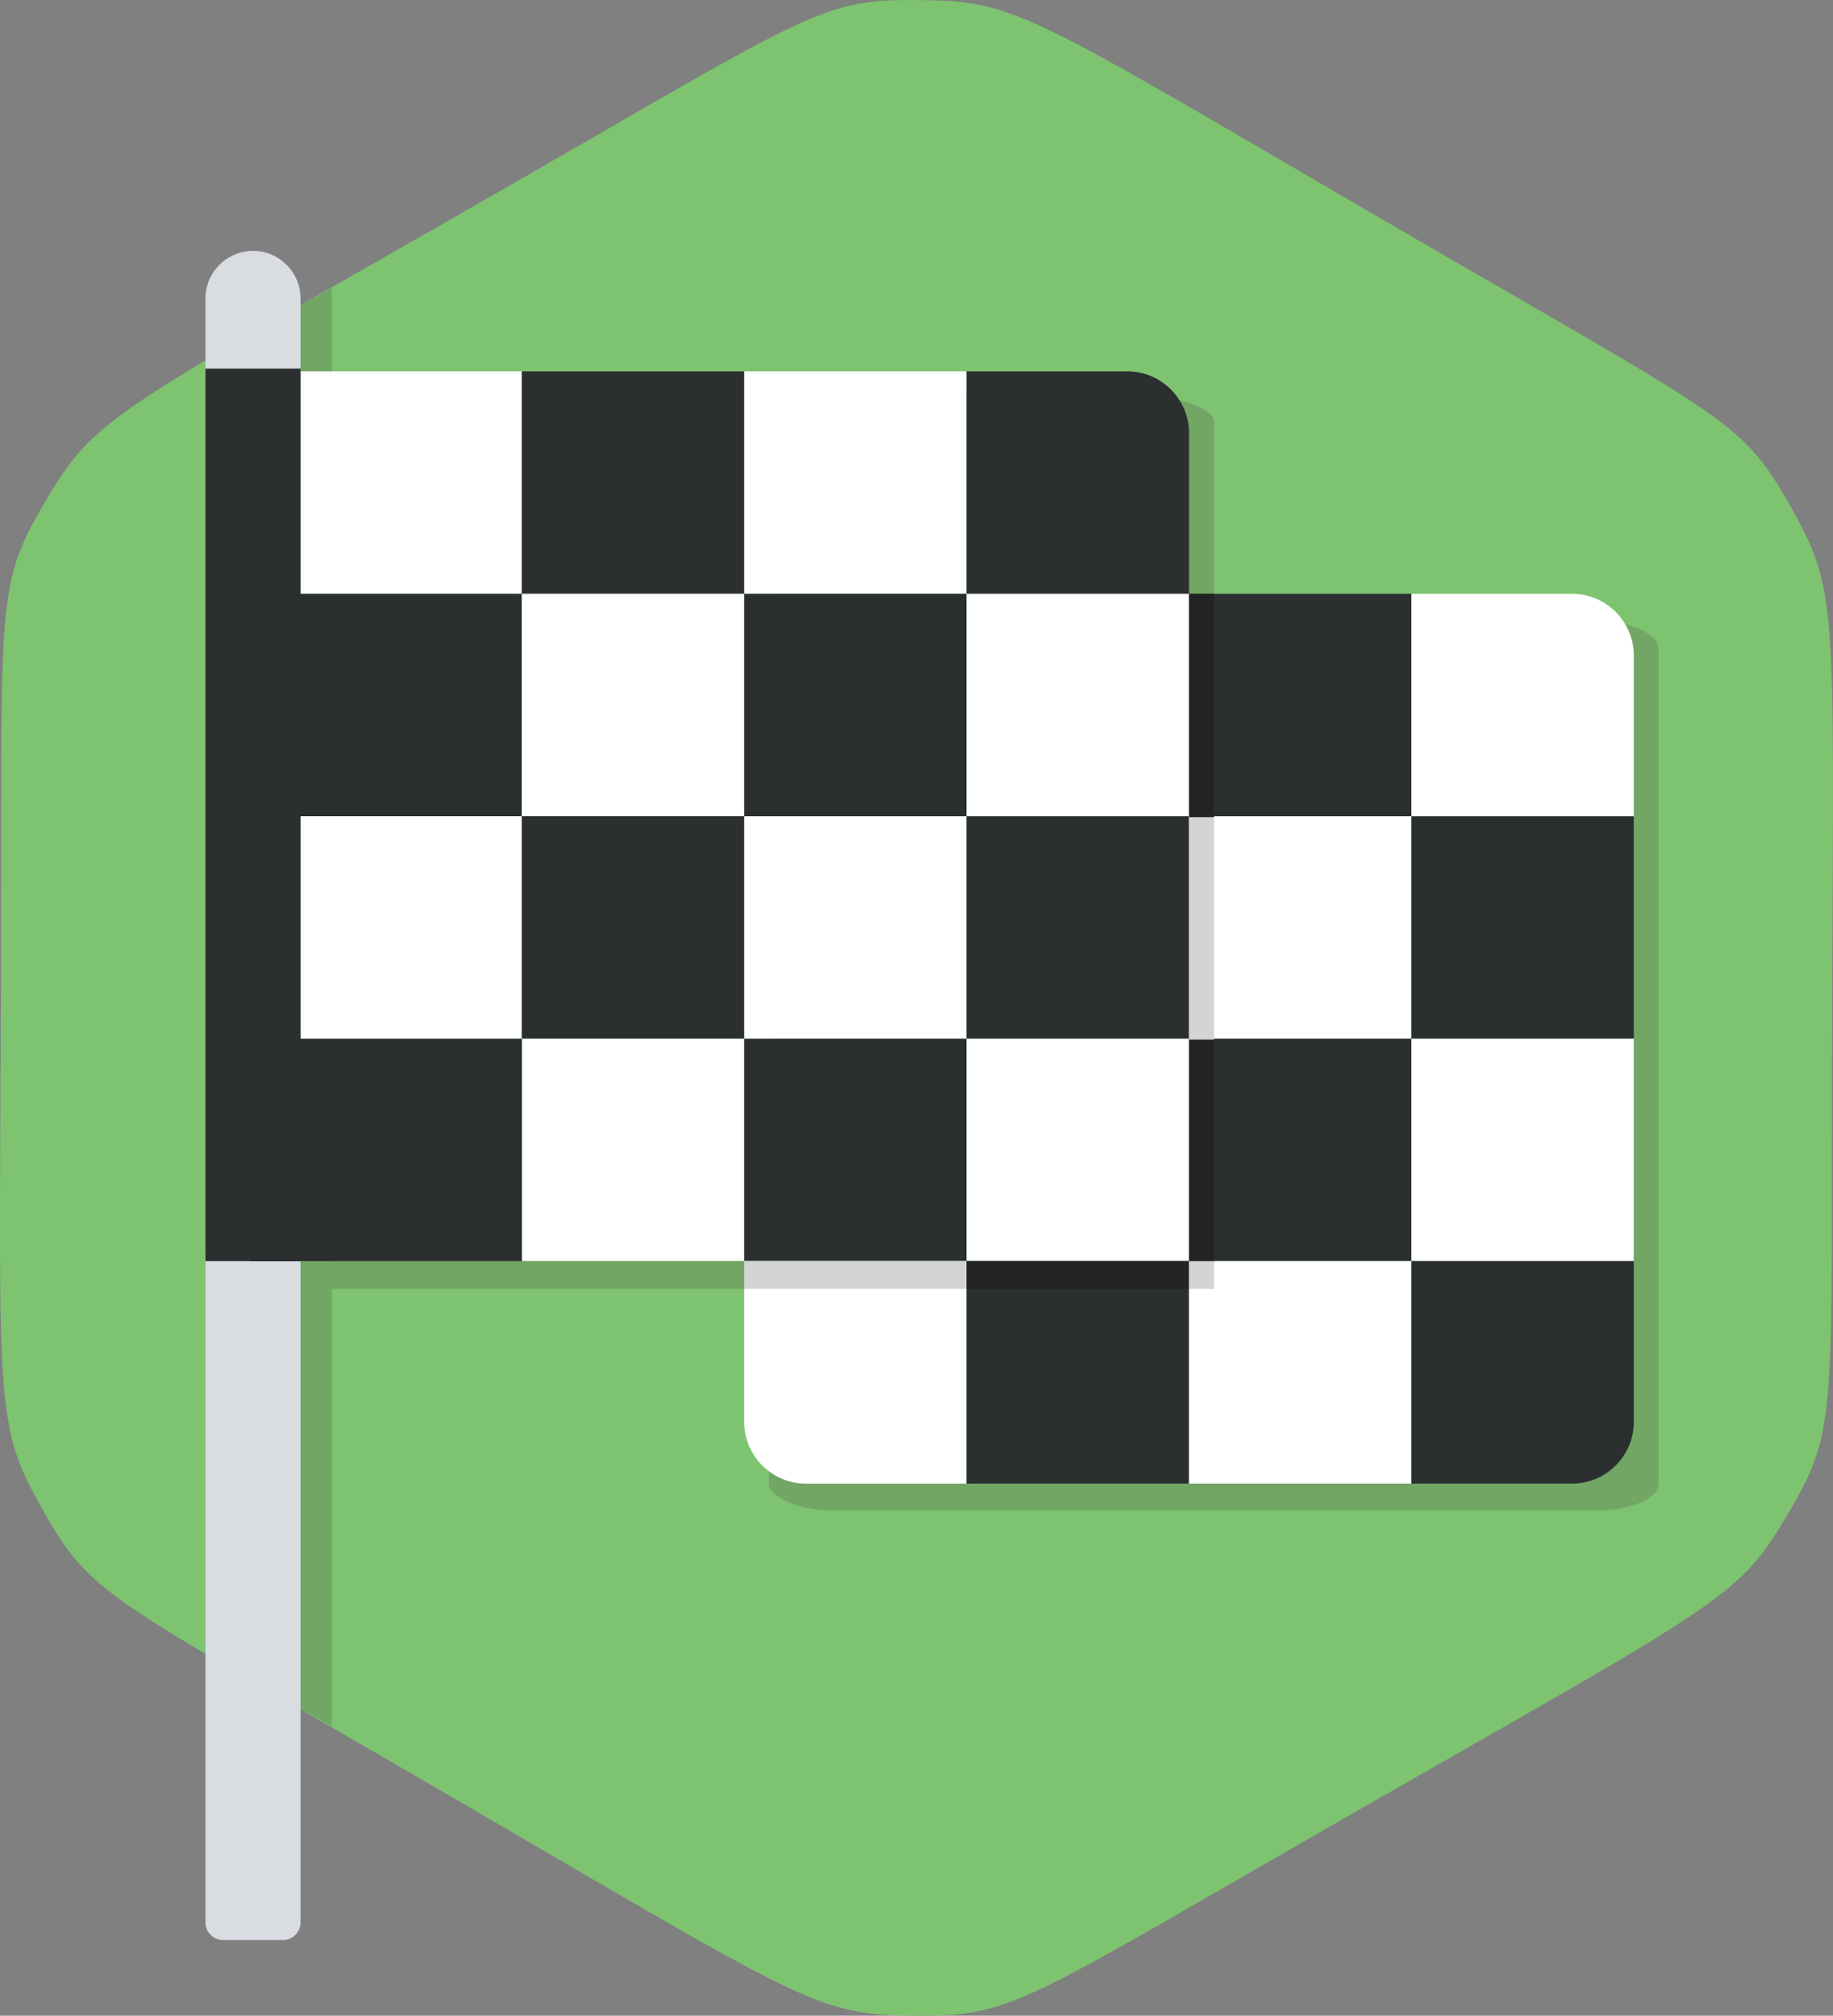<?xml version="1.0" encoding="UTF-8"?>
<!DOCTYPE svg PUBLIC "-//W3C//DTD SVG 1.1//EN" "http://www.w3.org/Graphics/SVG/1.1/DTD/svg11.dtd">
<!-- Creator: CorelDRAW 2018 (64-Bit) -->
<svg xmlns="http://www.w3.org/2000/svg" xml:space="preserve" width="20.814mm" height="22.884mm" version="1.1" shape-rendering="geometricPrecision" text-rendering="geometricPrecision" image-rendering="optimizeQuality" fill-rule="evenodd" clip-rule="evenodd"
viewBox="0 0 458.46 504.05"
 xmlns:xlink="http://www.w3.org/1999/xlink">
 <rect x="0" y="0" width="458.46" height="504.05" fill="#808080" stroke="none"/>
 <g id="Слой_x0020_1">
  <path fill="#7EC370" d="M229.23 0.01c24.83,0.17 26.92,2.67 114.51,53.69 87.6,51.02 91.48,50.74 103.75,72.32 12.27,21.58 11.15,24.64 10.76,126.01 -0.39,101.37 1.8,104.59 -10.76,126.01 -12.56,21.42 -15.77,21.97 -103.75,72.32 -87.98,50.35 -89.68,53.85 -114.51,53.69 -24.83,-0.17 -26.91,-2.67 -114.51,-53.69 -87.6,-51.02 -91.48,-50.74 -103.75,-72.32 -12.27,-21.58 -11.15,-24.64 -10.76,-126.01 0.39,-101.37 -1.8,-104.59 10.76,-126.01 12.56,-21.42 15.77,-21.98 103.75,-72.32 87.98,-50.35 89.68,-53.85 114.51,-53.69z"/>
  <path fill="#72A664" d="M72.38 77.9l-3.45 30.98 -9.71 14.73c-1.32,2 3.53,6.64 4.41,4.39l5.26 -13.52c0.4,-1.02 8.26,4.26 14.11,8.13l0 -50.59 -10.62 5.89z"/>
  <rect fill="#72A664" x="192.31" y="155.19" width="222.5" height="222.5" rx="15.42" ry="6.65"/>
  <rect fill="white" x="74.88" y="92.86" width="55.62" height="55.62"/>
  <rect fill="#2B2F30" x="130.51" y="92.86" width="55.62" height="55.62"/>
  <rect fill="#2B2F30" x="62.51" y="148.49" width="68" height="55.62"/>
  <rect fill="white" x="130.51" y="148.49" width="55.62" height="55.62"/>
  <rect fill="white" x="74.88" y="204.11" width="55.62" height="55.62"/>
  <rect fill="#2B2F30" x="130.51" y="204.11" width="55.62" height="55.62"/>
  <rect fill="white" x="186.13" y="204.11" width="55.62" height="55.62"/>
  <rect fill="#2B2F30" x="241.76" y="204.11" width="55.62" height="55.62"/>
  <rect fill="white" x="130.51" y="259.74" width="55.62" height="55.62"/>
  <rect fill="#2B2F30" x="186.13" y="259.74" width="55.62" height="55.62"/>
  <rect fill="white" x="241.76" y="259.74" width="55.62" height="55.62"/>
  <rect fill="white" x="297.38" y="204.11" width="55.62" height="55.62"/>
  <rect fill="#2B2F30" x="353.01" y="204.11" width="55.62" height="55.62"/>
  <rect fill="#2B2F30" x="297.38" y="259.74" width="55.62" height="55.62"/>
  <rect fill="white" x="353.01" y="259.74" width="55.62" height="55.62"/>
  <path fill="white" d="M186.14 315.36l55.62 0 0 55.63 -40.21 0c-8.48,0 -15.42,-6.94 -15.42,-15.42l0 -40.21z"/>
  <rect fill="#2B2F30" x="241.76" y="315.36" width="55.62" height="55.62"/>
  <rect fill="white" x="297.38" y="315.36" width="55.62" height="55.62"/>
  <path fill="#2B2F30" d="M353.01 315.36l55.63 0 0 40.21c0,8.48 -6.94,15.42 -15.42,15.42l-40.21 0 0 -55.63z"/>
  <path fill="#D9DCE1" d="M63.28 62.73l0 0c-6.54,0 -11.89,5.35 -11.89,11.89l0 19.15 23.78 0 0 -19.15c0,-6.54 -5.35,-11.89 -11.89,-11.89z"/>
  <path fill="#72A664" d="M83 315.36l-23.78 0 0 117.45c0,2.41 3.53,6.64 4.41,4.39l5.26 -13.52c-0.4,1.02 8.26,4.26 14.11,8.13l0 -116.45z"/>
  <path fill="#D9DCE1" d="M75.17 312.2l-23.78 0 0 168.52c0,2.42 1.98,4.41 4.41,4.41l14.97 0c2.42,0 4.4,-1.98 4.4,-4.41l0 -168.52z"/>
  <rect fill="#2B2F30" x="51.38" y="92.18" width="23.79" height="223.18"/>
  <rect fill="#72A664" x="75.17" y="315.36" width="110.97" height="6.93"/>
  <rect fill="#2B2F30" x="62.51" y="259.74" width="68" height="55.62"/>
  <rect fill="#72A664" x="193.41" y="98.73" width="110.25" height="86" rx="19.77" ry="6.65"/>
  <rect fill="white" x="186.13" y="92.86" width="55.62" height="55.62"/>
  <path fill="#2B2F30" d="M241.76 92.86l40.21 0c8.48,0 15.42,6.94 15.42,15.42l0 40.21 -55.63 0 0 -55.63z"/>
  <rect fill="#2B2F30" x="186.13" y="148.49" width="55.62" height="55.62"/>
  <rect fill="white" x="241.76" y="148.49" width="55.62" height="55.62"/>
  <rect fill="#2B2F30" x="297.38" y="148.49" width="55.62" height="55.62"/>
  <path fill="white" d="M353.01 148.49l40.21 0c8.48,0 15.42,6.94 15.42,15.42l0 40.21 -55.63 0 0 -55.62z"/>
  <rect fill="#D4D4D4" x="186.14" y="315.36" width="55.63" height="6.93"/>
  <rect fill="#212324" x="241.76" y="315.36" width="55.63" height="6.93"/>
  <rect fill="#212324" transform="matrix(2.88752E-15 0.121 -0.022 6.50852E-16 303.656 259.739)" width="461.57" height="282.07"/>
  <rect fill="#D4D4D4" transform="matrix(2.88752E-15 0.121 -0.022 6.50852E-16 303.656 204.113)" width="461.57" height="282.07"/>
  <rect fill="#212324" transform="matrix(2.88752E-15 0.121 -0.022 6.50852E-16 303.656 148.488)" width="461.57" height="282.07"/>
  <rect fill="#D4D4D4" x="297.38" y="315.36" width="6.27" height="6.93"/>
 </g>
</svg>
